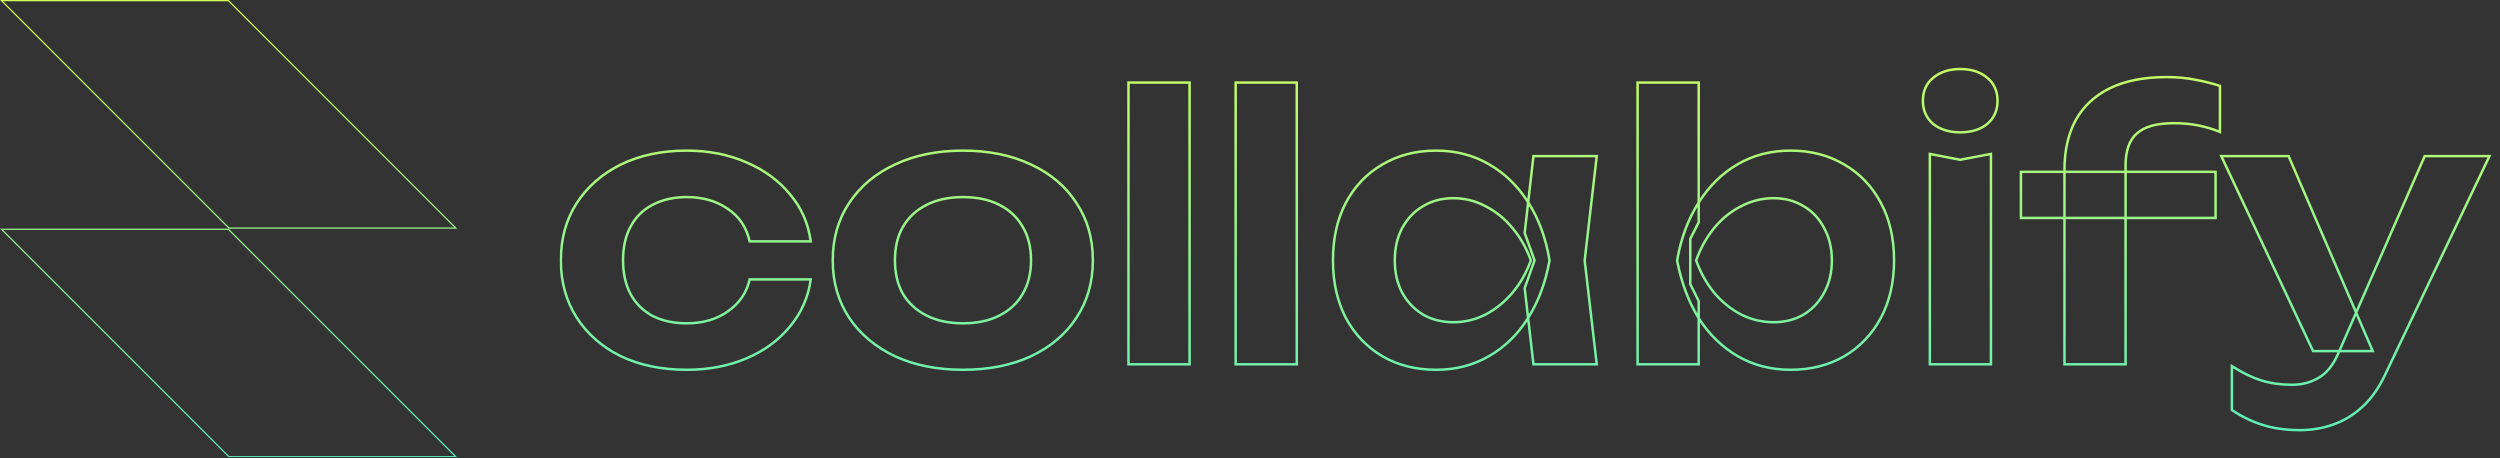 <svg width="2800" height="513" viewBox="0 0 2800 513" fill="none" xmlns="http://www.w3.org/2000/svg">
<rect x="0" y="0" width="2800" height="513" fill="#333333" stroke="none"/>
<g clip-path="url(#clip0_1447_10724)">
<mask id="mask0_1447_10724" style="mask-type:luminance" maskUnits="userSpaceOnUse" x="0" y="0" width="513" height="513">
<path d="M0.7 0.7H511.495V511.495H0.7V0.7Z" fill="white" stroke="white" stroke-width="1.4"/>
</mask>
<g mask="url(#mask0_1447_10724)">
<path d="M510.505 255.398H256.388L1.69 0.7H255.808L510.505 255.398ZM255.808 256.798L510.505 511.495H256.388L1.69 256.798H255.808Z" stroke="url(#paint0_linear_1447_10724)" stroke-width="1.4"/>
</g>
</g>
<mask id="path-3-outside-1_1447_10724" maskUnits="userSpaceOnUse" x="626.637" y="75" width="2164" height="409" fill="black">
<rect fill="white" x="626.637" y="75" width="2164" height="409"/>
<path d="M908.022 312.937C905.29 332.878 897.505 350.498 884.666 365.795C872.1 381.093 855.846 392.976 835.905 401.444C815.964 409.912 793.7 414.146 769.115 414.146C741.251 414.146 716.666 409.093 695.359 398.985C674.325 388.605 657.798 374.127 645.778 355.551C634.032 336.976 628.159 315.668 628.159 291.629C628.159 267.317 634.032 246.01 645.778 227.707C657.798 209.132 674.325 194.654 695.359 184.273C716.666 173.893 741.251 168.702 769.115 168.702C793.7 168.702 815.964 173.073 835.905 181.815C855.846 190.283 872.1 202.166 884.666 217.463C897.505 232.488 905.29 250.107 908.022 270.322H839.593C836.042 254.478 827.846 242.322 815.007 233.854C802.442 225.112 787.144 220.741 769.115 220.741C754.637 220.741 741.934 223.61 731.007 229.346C720.354 234.81 712.159 242.868 706.422 253.522C700.685 263.902 697.817 276.605 697.817 291.629C697.817 306.38 700.685 319.083 706.422 329.737C712.159 340.117 720.354 348.176 731.007 353.912C741.934 359.376 754.637 362.107 769.115 362.107C787.417 362.107 802.851 357.6 815.417 348.585C828.256 339.571 836.315 327.688 839.593 312.937H908.022ZM1078.55 414.146C1049.59 414.146 1024.19 409.093 1002.33 398.985C980.48 388.605 963.406 374.263 951.114 355.961C938.821 337.385 932.675 315.941 932.675 291.629C932.675 267.044 938.821 245.6 951.114 227.298C963.406 208.722 980.48 194.38 1002.33 184.273C1024.19 173.893 1049.59 168.702 1078.55 168.702C1107.5 168.702 1132.91 173.893 1154.76 184.273C1176.62 194.38 1193.55 208.722 1205.57 227.298C1217.86 245.6 1224.01 267.044 1224.01 291.629C1224.01 315.941 1217.86 337.385 1205.57 355.961C1193.55 374.263 1176.62 388.605 1154.76 398.985C1132.91 409.093 1107.5 414.146 1078.55 414.146ZM1078.55 362.107C1094.39 362.107 1107.91 359.239 1119.11 353.502C1130.59 347.766 1139.33 339.707 1145.34 329.327C1151.62 318.673 1154.76 306.107 1154.76 291.629C1154.76 276.878 1151.62 264.312 1145.34 253.932C1139.33 243.278 1130.59 235.083 1119.11 229.346C1107.91 223.61 1094.39 220.741 1078.55 220.741C1062.98 220.741 1049.46 223.61 1037.98 229.346C1026.51 235.083 1017.63 243.278 1011.35 253.932C1005.34 264.312 1002.33 276.878 1002.33 291.629C1002.33 306.107 1005.34 318.673 1011.35 329.327C1017.63 339.707 1026.51 347.766 1037.98 353.502C1049.46 359.239 1062.98 362.107 1078.55 362.107ZM1263.89 92.488H1332.32V408H1263.89V92.488ZM1383.93 92.488H1452.36V408H1383.93V92.488ZM1717.46 408L1707.63 322.771L1718.69 291.629L1707.63 260.898L1717.46 174.849H1788.35L1774.83 291.629L1788.35 408H1717.46ZM1735.49 291.629C1731.12 316.215 1723.06 337.795 1711.32 356.371C1699.84 374.673 1685.23 388.878 1667.47 398.985C1649.99 409.093 1630.32 414.146 1608.47 414.146C1585.79 414.146 1565.72 409.093 1548.23 398.985C1530.75 388.605 1517.09 374.263 1507.26 355.961C1497.7 337.385 1492.92 315.941 1492.92 291.629C1492.92 267.044 1497.7 245.6 1507.26 227.298C1517.09 208.722 1530.75 194.38 1548.23 184.273C1565.72 173.893 1585.79 168.702 1608.47 168.702C1630.32 168.702 1649.99 173.756 1667.47 183.863C1685.23 193.971 1699.98 208.312 1711.73 226.888C1723.47 245.19 1731.39 266.771 1735.49 291.629ZM1562.17 291.629C1562.17 305.288 1564.9 317.307 1570.36 327.688C1576.1 338.068 1583.88 346.263 1593.72 352.273C1603.55 358.01 1614.89 360.878 1627.73 360.878C1640.57 360.878 1652.59 358.01 1663.79 352.273C1675.26 346.263 1685.37 338.068 1694.11 327.688C1702.85 317.307 1709.68 305.288 1714.59 291.629C1709.68 277.971 1702.85 265.951 1694.11 255.571C1685.37 244.917 1675.26 236.722 1663.79 230.985C1652.59 224.976 1640.57 221.971 1627.73 221.971C1614.89 221.971 1603.55 224.976 1593.72 230.985C1583.88 236.722 1576.1 244.917 1570.36 255.571C1564.9 265.951 1562.17 277.971 1562.17 291.629ZM1834.11 92.488H1902.54V249.015L1893.11 267.454V318.263L1902.54 337.112V408H1834.11V92.488ZM1878.36 291.629C1882.73 266.771 1890.79 245.19 1902.54 226.888C1914.28 208.312 1928.9 193.971 1946.38 183.863C1963.86 173.756 1983.53 168.702 2005.38 168.702C2028.06 168.702 2048.14 173.893 2065.62 184.273C2083.1 194.38 2096.76 208.722 2106.59 227.298C2116.43 245.6 2121.35 267.044 2121.35 291.629C2121.35 315.941 2116.43 337.385 2106.59 355.961C2096.76 374.263 2083.1 388.605 2065.62 398.985C2048.14 409.093 2028.06 414.146 2005.38 414.146C1983.53 414.146 1963.86 409.093 1946.38 398.985C1928.9 388.878 1914.28 374.673 1902.54 356.371C1891.06 337.795 1883 316.215 1878.36 291.629ZM2051.69 291.629C2051.69 277.971 2048.82 265.951 2043.08 255.571C2037.62 244.917 2029.97 236.722 2020.14 230.985C2010.3 224.976 1999.1 221.971 1986.54 221.971C1973.7 221.971 1961.54 224.976 1950.07 230.985C1938.59 236.722 1928.49 244.917 1919.75 255.571C1911.28 265.951 1904.58 277.971 1899.67 291.629C1904.58 305.288 1911.28 317.307 1919.75 327.688C1928.49 338.068 1938.59 346.263 1950.07 352.273C1961.54 358.01 1973.7 360.878 1986.54 360.878C1999.1 360.878 2010.3 358.01 2020.14 352.273C2029.97 346.263 2037.62 338.068 2043.08 327.688C2048.82 317.307 2051.69 305.288 2051.69 291.629ZM2161.43 172.39L2195.44 178.946L2229.86 172.39V408H2161.43V172.39ZM2195.44 148.215C2183.15 148.215 2173.04 145.073 2165.12 138.79C2157.47 132.234 2153.65 123.629 2153.65 112.976C2153.65 102.049 2157.47 93.444 2165.12 87.161C2173.04 80.605 2183.15 77.327 2195.44 77.327C2208.01 77.327 2218.11 80.605 2225.76 87.161C2233.41 93.444 2237.24 102.049 2237.24 112.976C2237.24 123.629 2233.41 132.234 2225.76 138.79C2218.11 145.073 2208.01 148.215 2195.44 148.215ZM2434.73 137.971C2415.6 137.971 2401.81 141.795 2393.34 149.444C2384.87 156.82 2380.64 168.839 2380.64 185.502V408H2312.21V190.01C2312.21 168.702 2316.31 150.4 2324.5 135.102C2332.97 119.532 2345.67 107.512 2362.61 99.044C2379.82 90.576 2401.13 86.341 2426.53 86.341C2438.28 86.341 2448.79 87.298 2458.08 89.21C2467.37 90.849 2476.79 93.171 2486.35 96.176V147.805C2478.43 144.527 2470.24 142.068 2461.77 140.429C2453.3 138.79 2444.29 137.971 2434.73 137.971ZM2263.45 244.098V192.468H2481.44V244.098H2263.45ZM2575.93 481.756C2560.64 481.756 2546.84 479.844 2534.55 476.02C2522.26 472.195 2510.65 466.595 2499.72 459.22V410.049C2511.19 417.424 2522.12 422.751 2532.5 426.029C2542.88 429.307 2554.35 430.946 2566.92 430.946C2578.12 430.946 2588.09 428.351 2596.83 423.161C2605.57 418.244 2612.81 409.366 2618.55 396.527L2715.66 174.849H2788.19L2671.82 418.654C2664.71 433.951 2656.11 446.244 2646 455.532C2635.9 464.82 2624.83 471.512 2612.81 475.61C2601.07 479.707 2588.77 481.756 2575.93 481.756ZM2590.69 393.249L2487.84 174.849H2563.23L2657.48 393.249H2590.69Z"/>
</mask>
<path d="M908.022 312.937L909.409 313.127L909.627 311.537H908.022V312.937ZM884.666 365.795L883.594 364.895L883.589 364.901L883.584 364.906L884.666 365.795ZM695.359 398.985L694.739 400.241L694.749 400.246L694.759 400.25L695.359 398.985ZM645.778 355.551L644.595 356.299L644.599 356.306L644.603 356.312L645.778 355.551ZM645.778 227.707L644.603 226.947L644.6 226.951L645.778 227.707ZM695.359 184.273L694.746 183.015L694.739 183.018L695.359 184.273ZM835.905 181.815L835.343 183.097L835.35 183.1L835.358 183.103L835.905 181.815ZM884.666 217.463L883.584 218.352L883.593 218.363L883.602 218.373L884.666 217.463ZM908.022 270.322V271.722H909.624L909.409 270.134L908.022 270.322ZM839.593 270.322L838.227 270.628L838.472 271.722H839.593V270.322ZM815.007 233.854L814.208 235.003L814.222 235.013L814.237 235.022L815.007 233.854ZM731.007 229.346L731.646 230.592L731.658 230.586L731.007 229.346ZM706.422 253.522L707.647 254.199L707.651 254.192L707.655 254.186L706.422 253.522ZM706.422 329.737L705.189 330.4L705.193 330.407L705.197 330.414L706.422 329.737ZM731.007 353.912L730.344 355.145L730.362 355.155L730.381 355.164L731.007 353.912ZM815.417 348.585L814.613 347.44L814.607 347.444L814.601 347.448L815.417 348.585ZM839.593 312.937V311.537H838.47L838.226 312.633L839.593 312.937ZM906.635 312.747C903.939 332.429 896.261 349.801 883.594 364.895L885.738 366.695C898.749 351.194 906.642 333.327 909.409 313.127L906.635 312.747ZM883.584 364.906C871.175 380.013 855.111 391.767 835.358 400.155L836.452 402.733C856.582 394.184 873.025 382.172 885.748 366.684L883.584 364.906ZM835.358 400.155C815.611 408.541 793.537 412.746 769.115 412.746V415.546C793.863 415.546 816.316 411.284 836.452 402.733L835.358 400.155ZM769.115 412.746C741.422 412.746 717.047 407.724 695.959 397.72L694.759 400.25C716.285 410.461 741.081 415.546 769.115 415.546V412.746ZM695.978 397.73C675.156 387.454 658.828 373.141 646.954 354.791L644.603 356.312C656.768 375.112 673.493 389.756 694.739 400.241L695.978 397.73ZM646.961 354.803C635.37 336.472 629.559 315.429 629.559 291.629H626.759C626.759 315.907 632.694 337.479 644.595 356.299L646.961 354.803ZM629.559 291.629C629.559 267.553 635.372 246.514 646.956 228.463L644.6 226.951C632.692 245.505 626.759 267.082 626.759 291.629H629.559ZM646.954 228.468C658.828 210.117 675.156 195.804 695.978 185.529L694.739 183.018C673.493 193.503 656.768 208.146 644.603 226.947L646.954 228.468ZM695.972 185.532C717.057 175.259 741.427 170.102 769.115 170.102V167.302C741.076 167.302 716.275 172.526 694.746 183.015L695.972 185.532ZM769.115 170.102C793.532 170.102 815.6 174.442 835.343 183.097L836.467 180.532C816.327 171.704 793.869 167.302 769.115 167.302V170.102ZM835.358 183.103C855.111 191.492 871.175 203.245 883.584 218.352L885.748 216.575C873.025 201.087 856.582 189.074 836.452 180.526L835.358 183.103ZM883.602 218.373C896.26 233.186 903.938 250.552 906.635 270.509L909.409 270.134C906.643 249.662 898.75 231.79 885.73 216.554L883.602 218.373ZM908.022 268.922H839.593V271.722H908.022V268.922ZM840.959 270.016C837.333 253.84 828.938 241.365 815.778 232.685L814.237 235.022C826.755 243.279 834.75 255.116 838.227 270.628L840.959 270.016ZM815.807 232.704C802.967 223.772 787.378 219.341 769.115 219.341V222.141C786.91 222.141 801.916 226.452 814.208 235.003L815.807 232.704ZM769.115 219.341C754.449 219.341 741.516 222.248 730.357 228.107L731.658 230.586C742.352 224.972 754.824 222.141 769.115 222.141V219.341ZM730.369 228.101C719.46 233.695 711.059 241.958 705.189 252.858L707.655 254.186C713.258 243.779 721.248 235.925 731.646 230.592L730.369 228.101ZM705.197 252.845C699.319 263.481 696.417 276.43 696.417 291.629H699.217C699.217 276.78 702.052 264.324 707.647 254.199L705.197 252.845ZM696.417 291.629C696.417 306.562 699.321 319.503 705.189 330.4L707.655 329.073C702.05 318.663 699.217 306.199 699.217 291.629H696.417ZM705.197 330.414C711.066 341.034 719.458 349.284 730.344 355.145L731.671 352.68C721.249 347.068 713.251 339.2 707.647 329.059L705.197 330.414ZM730.381 355.164C741.535 360.741 754.459 363.507 769.115 363.507V360.707C754.814 360.707 742.333 358.01 731.634 352.66L730.381 355.164ZM769.115 363.507C787.655 363.507 803.388 358.938 816.233 349.723L814.601 347.448C802.314 356.262 787.18 360.707 769.115 360.707V363.507ZM816.222 349.731C829.335 340.524 837.603 328.347 840.959 313.24L838.226 312.633C835.027 327.029 827.178 338.617 814.613 347.44L816.222 349.731ZM839.593 314.337H908.022V311.537H839.593V314.337ZM1002.33 398.985L1001.73 400.25L1001.74 400.253L1001.75 400.256L1002.33 398.985ZM951.114 355.961L949.946 356.734L949.951 356.742L951.114 355.961ZM951.114 227.298L952.276 228.078L952.281 228.07L951.114 227.298ZM1002.33 184.273L1002.92 185.544L1002.93 185.541L1002.93 185.538L1002.33 184.273ZM1154.76 184.273L1154.16 185.538L1154.17 185.541L1154.17 185.544L1154.76 184.273ZM1205.57 227.298L1204.4 228.058L1204.4 228.068L1204.41 228.078L1205.57 227.298ZM1205.57 355.961L1204.4 355.188L1204.4 355.192L1205.57 355.961ZM1154.76 398.985L1155.35 400.256L1155.36 400.253L1155.36 400.25L1154.76 398.985ZM1119.11 353.502L1118.49 352.25L1118.48 352.256L1119.11 353.502ZM1145.34 329.327L1144.13 328.616L1144.13 328.625L1145.34 329.327ZM1145.34 253.932L1144.12 254.62L1144.13 254.638L1144.14 254.657L1145.34 253.932ZM1119.11 229.346L1118.48 230.592L1118.49 230.599L1119.11 229.346ZM1037.98 229.346L1038.61 230.599L1038.61 230.599L1037.98 229.346ZM1011.35 253.932L1010.14 253.221L1010.14 253.23L1011.35 253.932ZM1011.35 329.327L1010.13 330.015L1010.14 330.033L1010.15 330.052L1011.35 329.327ZM1037.98 353.502L1037.36 354.755L1037.36 354.755L1037.98 353.502ZM1078.55 412.746C1049.75 412.746 1024.56 407.721 1002.92 397.715L1001.75 400.256C1023.82 410.464 1049.43 415.546 1078.55 415.546V412.746ZM1002.93 397.721C981.285 387.437 964.415 373.254 952.276 355.18L949.951 356.742C962.398 375.273 979.674 389.772 1001.73 400.25L1002.93 397.721ZM952.281 355.188C940.154 336.863 934.075 315.693 934.075 291.629H931.275C931.275 316.19 937.488 337.908 949.946 356.734L952.281 355.188ZM934.075 291.629C934.075 267.289 940.156 246.124 952.276 228.078L949.951 226.517C937.486 245.076 931.275 266.799 931.275 291.629H934.075ZM952.281 228.07C964.419 209.729 981.283 195.551 1002.92 185.544L1001.75 183.003C979.676 193.21 962.394 207.715 949.946 226.525L952.281 228.07ZM1002.93 185.538C1024.57 175.262 1049.76 170.102 1078.55 170.102V167.302C1049.42 167.302 1023.81 172.523 1001.73 183.009L1002.93 185.538ZM1078.55 170.102C1107.34 170.102 1132.53 175.262 1154.16 185.538L1155.36 183.009C1133.29 172.523 1107.67 167.302 1078.55 167.302V170.102ZM1154.17 185.544C1175.81 195.55 1192.53 209.724 1204.4 228.058L1206.75 226.537C1194.57 207.72 1177.42 193.211 1155.35 183.003L1154.17 185.544ZM1204.41 228.078C1216.53 246.124 1222.61 267.289 1222.61 291.629H1225.41C1225.41 266.799 1219.2 245.076 1206.73 226.517L1204.41 228.078ZM1222.61 291.629C1222.61 315.693 1216.53 336.863 1204.4 355.188L1206.74 356.734C1219.2 337.908 1225.41 316.19 1225.41 291.629H1222.61ZM1204.4 355.192C1192.54 373.258 1175.81 387.438 1154.16 397.721L1155.36 400.25C1177.42 389.771 1194.57 375.268 1206.74 356.729L1204.4 355.192ZM1154.17 397.715C1132.54 407.721 1107.34 412.746 1078.55 412.746V415.546C1107.67 415.546 1133.28 410.464 1155.35 400.256L1154.17 397.715ZM1078.55 363.507C1094.56 363.507 1108.31 360.609 1119.75 354.749L1118.48 352.256C1107.52 357.869 1094.23 360.707 1078.55 360.707V363.507ZM1119.74 354.755C1131.44 348.905 1140.39 340.662 1146.55 330.028L1144.13 328.625C1138.26 338.752 1129.73 346.627 1118.49 352.25L1119.74 354.755ZM1146.54 330.038C1152.97 319.135 1156.16 306.314 1156.16 291.629H1153.36C1153.36 305.9 1150.27 318.212 1144.13 328.616L1146.54 330.038ZM1156.16 291.629C1156.16 276.678 1152.98 263.849 1146.54 253.207L1144.14 254.657C1150.27 264.776 1153.36 277.078 1153.36 291.629H1156.16ZM1146.56 253.244C1140.4 242.335 1131.45 233.949 1119.74 228.094L1118.49 230.599C1129.72 236.217 1138.25 244.221 1144.12 254.62L1146.56 253.244ZM1119.75 228.1C1108.31 222.24 1094.56 219.341 1078.55 219.341V222.141C1094.23 222.141 1107.52 224.98 1118.48 230.592L1119.75 228.1ZM1078.55 219.341C1062.81 219.341 1049.06 222.242 1037.36 228.094L1038.61 230.599C1049.85 224.978 1063.15 222.141 1078.55 222.141V219.341ZM1037.36 228.094C1025.65 233.947 1016.57 242.325 1010.14 253.221L1012.55 254.643C1018.69 244.231 1027.37 236.219 1038.61 230.599L1037.36 228.094ZM1010.14 253.23C1003.98 263.868 1000.93 276.688 1000.93 291.629H1003.73C1003.73 277.068 1006.7 264.757 1012.56 254.633L1010.14 253.23ZM1000.93 291.629C1000.93 306.304 1003.98 319.116 1010.13 330.015L1012.57 328.639C1006.7 318.231 1003.73 305.911 1003.73 291.629H1000.93ZM1010.15 330.052C1016.58 340.672 1025.66 348.907 1037.36 354.755L1038.61 352.25C1027.36 346.625 1018.68 338.743 1012.55 328.602L1010.15 330.052ZM1037.36 354.755C1049.06 360.607 1062.81 363.507 1078.55 363.507V360.707C1063.15 360.707 1049.85 357.871 1038.61 352.25L1037.36 354.755ZM1263.89 92.488V91.088H1262.49V92.488H1263.89ZM1332.32 92.488H1333.72V91.088H1332.32V92.488ZM1332.32 408V409.4H1333.72V408H1332.32ZM1263.89 408H1262.49V409.4H1263.89V408ZM1263.89 93.888H1332.32V91.088H1263.89V93.888ZM1330.92 92.488V408H1333.72V92.488H1330.92ZM1332.32 406.6H1263.89V409.4H1332.32V406.6ZM1265.29 408V92.488H1262.49V408H1265.29ZM1383.93 92.488V91.088H1382.53V92.488H1383.93ZM1452.36 92.488H1453.76V91.088H1452.36V92.488ZM1452.36 408V409.4H1453.76V408H1452.36ZM1383.93 408H1382.53V409.4H1383.93V408ZM1383.93 93.888H1452.36V91.088H1383.93V93.888ZM1450.96 92.488V408H1453.76V92.488H1450.96ZM1452.36 406.6H1383.93V409.4H1452.36V406.6ZM1385.33 408V92.488H1382.53V408H1385.33ZM1717.46 408L1716.07 408.16L1716.22 409.4H1717.46V408ZM1707.63 322.771L1706.31 322.302L1706.2 322.608L1706.24 322.931L1707.63 322.771ZM1718.69 291.629L1720.01 292.098L1720.18 291.626L1720.01 291.155L1718.69 291.629ZM1707.63 260.898L1706.24 260.739L1706.2 261.064L1706.31 261.372L1707.63 260.898ZM1717.46 174.849V173.449H1716.21L1716.07 174.69L1717.46 174.849ZM1788.35 174.849L1789.74 175.01L1789.92 173.449H1788.35V174.849ZM1774.83 291.629L1773.44 291.468L1773.42 291.63L1773.44 291.791L1774.83 291.629ZM1788.35 408V409.4H1789.92L1789.74 407.838L1788.35 408ZM1735.49 291.629L1736.87 291.874L1736.91 291.638L1736.87 291.402L1735.49 291.629ZM1711.32 356.371L1710.13 355.622L1710.13 355.627L1711.32 356.371ZM1667.47 398.985L1666.78 397.769L1666.77 397.773L1667.47 398.985ZM1548.23 398.985L1547.52 400.189L1547.53 400.193L1547.53 400.197L1548.23 398.985ZM1507.26 355.961L1506.01 356.602L1506.02 356.613L1506.03 356.624L1507.26 355.961ZM1507.26 227.298L1506.02 226.643L1506.02 226.649L1507.26 227.298ZM1548.23 184.273L1548.93 185.485L1548.94 185.481L1548.95 185.477L1548.23 184.273ZM1667.47 183.863L1666.77 185.075L1666.78 185.08L1667.47 183.863ZM1711.73 226.888L1710.54 227.636L1710.55 227.644L1711.73 226.888ZM1570.36 327.688L1569.12 328.34L1569.13 328.352L1569.14 328.365L1570.36 327.688ZM1593.72 352.273L1592.99 353.468L1593 353.475L1593.01 353.482L1593.72 352.273ZM1663.79 352.273L1664.42 353.519L1664.43 353.513L1663.79 352.273ZM1694.11 327.688L1693.04 326.786L1693.04 326.786L1694.11 327.688ZM1714.59 291.629L1715.91 292.103L1716.08 291.629L1715.91 291.155L1714.59 291.629ZM1694.11 255.571L1693.02 256.459L1693.03 256.466L1693.04 256.473L1694.11 255.571ZM1663.79 230.985L1663.12 232.219L1663.14 232.229L1663.16 232.238L1663.79 230.985ZM1593.72 230.985L1594.42 232.195L1594.43 232.187L1594.45 232.18L1593.72 230.985ZM1570.36 255.571L1569.13 254.907L1569.12 254.919L1570.36 255.571ZM1718.85 407.84L1709.02 322.61L1706.24 322.931L1716.07 408.16L1718.85 407.84ZM1708.95 323.239L1720.01 292.098L1717.37 291.161L1706.31 322.302L1708.95 323.239ZM1720.01 291.155L1708.95 260.423L1706.31 261.372L1717.38 292.103L1720.01 291.155ZM1709.02 261.057L1718.85 175.008L1716.07 174.69L1706.24 260.739L1709.02 261.057ZM1717.46 176.249H1788.35V173.449H1717.46V176.249ZM1786.96 174.688L1773.44 291.468L1776.22 291.79L1789.74 175.01L1786.96 174.688ZM1773.44 291.791L1786.96 408.162L1789.74 407.838L1776.22 291.468L1773.44 291.791ZM1788.35 406.6H1717.46V409.4H1788.35V406.6ZM1734.11 291.384C1729.77 315.815 1721.77 337.22 1710.13 355.622L1712.5 357.119C1724.36 338.37 1732.47 316.614 1736.87 291.874L1734.11 291.384ZM1710.13 355.627C1698.77 373.745 1684.32 387.782 1666.78 397.769L1668.17 400.202C1686.13 389.974 1700.91 375.601 1712.5 357.114L1710.13 355.627ZM1666.77 397.773C1649.52 407.747 1630.1 412.746 1608.47 412.746V415.546C1630.55 415.546 1650.46 410.438 1668.17 400.197L1666.77 397.773ZM1608.47 412.746C1586.01 412.746 1566.18 407.743 1548.93 397.773L1547.53 400.197C1565.25 410.442 1585.58 415.546 1608.47 415.546V412.746ZM1548.95 397.782C1531.69 387.534 1518.21 373.382 1508.49 355.298L1506.03 356.624C1515.98 375.145 1529.81 389.676 1547.52 400.189L1548.95 397.782ZM1508.5 355.32C1499.06 336.973 1494.32 315.755 1494.32 291.629H1491.52C1491.52 316.128 1496.34 337.798 1506.01 356.602L1508.5 355.32ZM1494.32 291.629C1494.32 267.227 1499.06 246.013 1508.5 227.946L1506.02 226.649C1496.33 245.187 1491.52 266.861 1491.52 291.629H1494.32ZM1508.5 227.953C1518.21 209.599 1531.69 195.455 1548.93 185.485L1547.53 183.061C1529.81 193.306 1515.97 207.845 1506.02 226.643L1508.5 227.953ZM1548.95 185.477C1566.19 175.239 1586.02 170.102 1608.47 170.102V167.302C1585.57 167.302 1565.24 172.546 1547.52 183.069L1548.95 185.477ZM1608.47 170.102C1630.1 170.102 1649.52 175.101 1666.77 185.075L1668.17 182.651C1650.46 172.411 1630.55 167.302 1608.47 167.302V170.102ZM1666.78 185.08C1684.32 195.065 1698.91 209.239 1710.54 227.636L1712.91 226.14C1701.05 207.385 1686.14 192.876 1668.17 182.647L1666.78 185.08ZM1710.55 227.644C1722.18 245.763 1730.04 267.157 1734.11 291.857L1736.87 291.402C1732.75 266.384 1724.77 244.618 1712.9 226.132L1710.55 227.644ZM1560.77 291.629C1560.77 305.478 1563.54 317.728 1569.12 328.34L1571.6 327.036C1566.26 316.887 1563.57 305.098 1563.57 291.629H1560.77ZM1569.14 328.365C1574.99 338.952 1582.94 347.328 1592.99 353.468L1594.45 351.079C1584.83 345.199 1577.21 337.185 1571.59 327.011L1569.14 328.365ZM1593.01 353.482C1603.09 359.359 1614.67 362.278 1627.73 362.278V359.478C1615.1 359.478 1604.02 356.66 1594.42 351.064L1593.01 353.482ZM1627.73 362.278C1640.78 362.278 1653.02 359.359 1664.42 353.519L1663.15 351.027C1652.15 356.66 1640.35 359.478 1627.73 359.478V362.278ZM1664.43 353.513C1676.08 347.415 1686.33 339.102 1695.18 328.59L1693.04 326.786C1684.41 337.034 1674.44 345.112 1663.14 351.033L1664.43 353.513ZM1695.18 328.59C1704.03 318.074 1710.94 305.907 1715.91 292.103L1713.28 291.155C1708.41 304.669 1701.66 316.541 1693.04 326.786L1695.18 328.59ZM1715.91 291.155C1710.94 277.351 1704.03 265.185 1695.18 254.669L1693.04 256.473C1701.66 266.718 1708.41 278.59 1713.28 292.103L1715.91 291.155ZM1695.19 254.683C1686.33 243.888 1676.07 235.564 1664.41 229.733L1663.16 232.238C1674.44 237.88 1684.4 245.946 1693.02 256.459L1695.19 254.683ZM1664.45 229.752C1653.04 223.632 1640.79 220.571 1627.73 220.571V223.371C1640.34 223.371 1652.13 226.32 1663.12 232.219L1664.45 229.752ZM1627.73 220.571C1614.66 220.571 1603.07 223.632 1592.99 229.791L1594.45 232.18C1604.04 226.319 1615.11 223.371 1627.73 223.371V220.571ZM1593.01 229.776C1582.94 235.651 1574.98 244.041 1569.13 254.907L1571.59 256.234C1577.22 245.793 1584.82 237.793 1594.42 232.195L1593.01 229.776ZM1569.12 254.919C1563.54 265.531 1560.77 277.781 1560.77 291.629H1563.57C1563.57 278.16 1566.26 266.372 1571.6 256.223L1569.12 254.919ZM1834.11 92.488V91.088H1832.71V92.488H1834.11ZM1902.54 92.488H1903.94V91.088H1902.54V92.488ZM1902.54 249.015L1903.78 249.652L1903.94 249.352V249.015H1902.54ZM1893.11 267.454L1891.86 266.817L1891.71 267.117V267.454H1893.11ZM1893.11 318.263H1891.71V318.594L1891.86 318.89L1893.11 318.263ZM1902.54 337.112H1903.94V336.782L1903.79 336.486L1902.54 337.112ZM1902.54 408V409.4H1903.94V408H1902.54ZM1834.11 408H1832.71V409.4H1834.11V408ZM1878.36 291.629L1876.98 291.387L1876.94 291.638L1876.98 291.889L1878.36 291.629ZM1902.54 226.888L1903.71 227.644L1903.72 227.636L1902.54 226.888ZM2065.62 184.273L2064.9 185.477L2064.91 185.481L2064.92 185.485L2065.62 184.273ZM2106.59 227.298L2105.36 227.953L2105.36 227.96L2106.59 227.298ZM2106.59 355.961L2107.83 356.624L2107.83 356.616L2106.59 355.961ZM2065.62 398.985L2066.32 400.197L2066.33 400.193L2066.33 400.189L2065.62 398.985ZM1902.54 356.371L1901.34 357.106L1901.35 357.117L1901.36 357.127L1902.54 356.371ZM2043.08 255.571L2041.84 256.21L2041.85 256.229L2041.86 256.248L2043.08 255.571ZM2020.14 230.985L2019.41 232.18L2019.42 232.187L2019.43 232.195L2020.14 230.985ZM1950.07 230.985L1950.69 232.238L1950.7 232.232L1950.72 232.226L1950.07 230.985ZM1919.75 255.571L1918.66 254.683L1918.66 254.686L1919.75 255.571ZM1899.67 291.629L1898.35 291.155L1898.18 291.629L1898.35 292.103L1899.67 291.629ZM1919.75 327.688L1918.66 328.573L1918.67 328.581L1918.67 328.59L1919.75 327.688ZM1950.07 352.273L1949.42 353.513L1949.43 353.519L1949.44 353.525L1950.07 352.273ZM2020.14 352.273L2020.84 353.482L2020.85 353.475L2020.87 353.468L2020.14 352.273ZM2043.08 327.688L2041.86 327.011L2041.85 327.023L2041.84 327.036L2043.08 327.688ZM1834.11 93.888H1902.54V91.088H1834.11V93.888ZM1901.14 92.488V249.015H1903.94V92.488H1901.14ZM1901.29 248.377L1891.86 266.817L1894.36 268.091L1903.78 249.652L1901.29 248.377ZM1891.71 267.454V318.263H1894.51V267.454H1891.71ZM1891.86 318.89L1901.28 337.738L1903.79 336.486L1894.36 317.637L1891.86 318.89ZM1901.14 337.112V408H1903.94V337.112H1901.14ZM1902.54 406.6H1834.11V409.4H1902.54V406.6ZM1835.51 408V92.488H1832.71V408H1835.51ZM1879.74 291.872C1884.08 267.167 1892.08 245.767 1903.71 227.644L1901.36 226.132C1889.5 244.613 1881.38 266.374 1876.98 291.387L1879.74 291.872ZM1903.72 227.636C1915.35 209.234 1929.81 195.06 1947.08 185.075L1945.68 182.651C1927.98 192.882 1913.21 207.39 1901.35 226.14L1903.72 227.636ZM1947.08 185.075C1964.33 175.101 1983.76 170.102 2005.38 170.102V167.302C1983.31 167.302 1963.39 172.411 1945.68 182.651L1947.08 185.075ZM2005.38 170.102C2027.84 170.102 2047.66 175.239 2064.9 185.477L2066.33 183.069C2048.61 172.546 2028.28 167.302 2005.38 167.302V170.102ZM2064.92 185.485C2082.16 195.455 2095.64 209.599 2105.36 227.953L2107.83 226.643C2097.88 207.845 2084.04 193.306 2066.32 183.061L2064.92 185.485ZM2105.36 227.96C2115.07 246.025 2119.95 267.233 2119.95 291.629H2122.75C2122.75 266.855 2117.79 245.175 2107.83 226.635L2105.36 227.96ZM2119.95 291.629C2119.95 315.749 2115.07 336.962 2105.36 355.306L2107.83 356.616C2117.79 337.809 2122.75 316.134 2122.75 291.629H2119.95ZM2105.36 355.298C2095.64 373.382 2082.16 387.534 2064.9 397.782L2066.33 400.189C2084.04 389.676 2097.88 375.145 2107.83 356.624L2105.36 355.298ZM2064.92 397.773C2047.67 407.743 2027.84 412.746 2005.38 412.746V415.546C2028.27 415.546 2048.6 410.442 2066.32 400.197L2064.92 397.773ZM2005.38 412.746C1983.76 412.746 1964.33 407.747 1947.08 397.773L1945.68 400.197C1963.39 410.438 1983.31 415.546 2005.38 415.546V412.746ZM1947.08 397.773C1929.8 387.786 1915.35 373.744 1903.71 355.615L1901.36 357.127C1913.21 375.602 1927.99 389.97 1945.68 400.197L1947.08 397.773ZM1903.73 355.635C1892.36 337.225 1884.35 315.811 1879.74 291.369L1876.98 291.889C1881.66 316.619 1889.77 338.365 1901.34 357.106L1903.73 355.635ZM2053.09 291.629C2053.09 277.77 2050.17 265.511 2044.31 254.894L2041.86 256.248C2047.46 266.391 2050.29 278.171 2050.29 291.629H2053.09ZM2044.33 254.932C2038.75 244.053 2030.92 235.654 2020.84 229.776L2019.43 232.195C2029.02 237.789 2036.49 245.781 2041.84 256.21L2044.33 254.932ZM2020.87 229.791C2010.79 223.635 1999.33 220.571 1986.54 220.571V223.371C1998.87 223.371 2009.81 226.317 2019.41 232.18L2020.87 229.791ZM1986.54 220.571C1973.47 220.571 1961.09 223.631 1949.42 229.745L1950.72 232.226C1961.99 226.32 1973.92 223.371 1986.54 223.371V220.571ZM1949.44 229.733C1937.78 235.564 1927.52 243.888 1918.66 254.683L1920.83 256.459C1929.45 245.946 1939.41 237.88 1950.69 232.238L1949.44 229.733ZM1918.66 254.686C1910.08 265.199 1903.32 277.36 1898.35 291.155L1900.98 292.103C1905.85 278.582 1912.47 266.704 1920.83 256.456L1918.66 254.686ZM1898.35 292.103C1903.32 305.899 1910.08 318.06 1918.66 328.573L1920.83 326.803C1912.47 316.555 1905.85 304.677 1900.98 291.155L1898.35 292.103ZM1918.67 328.59C1927.53 339.102 1937.78 347.415 1949.42 353.513L1950.72 351.033C1939.41 345.112 1929.45 337.034 1920.82 326.786L1918.67 328.59ZM1949.44 353.525C1961.11 359.359 1973.48 362.278 1986.54 362.278V359.478C1973.91 359.478 1961.97 356.66 1950.69 351.021L1949.44 353.525ZM1986.54 362.278C1999.32 362.278 2010.77 359.357 2020.84 353.482L2019.43 351.064C2009.83 356.663 1998.88 359.478 1986.54 359.478V362.278ZM2020.87 353.468C2030.92 347.324 2038.74 338.94 2044.32 328.34L2041.84 327.036C2036.49 337.197 2029.02 345.203 2019.41 351.079L2020.87 353.468ZM2044.31 328.365C2050.17 317.748 2053.09 305.488 2053.09 291.629H2050.29C2050.29 305.087 2047.46 316.867 2041.86 327.011L2044.31 328.365ZM2161.43 172.39L2161.7 171.016L2160.03 170.695V172.39H2161.43ZM2195.44 178.946L2195.18 180.321L2195.44 180.372L2195.7 180.322L2195.44 178.946ZM2229.86 172.39H2231.26V170.698L2229.6 171.015L2229.86 172.39ZM2229.86 408V409.4H2231.26V408H2229.86ZM2161.43 408H2160.03V409.4H2161.43V408ZM2165.12 138.79L2164.21 139.853L2164.23 139.871L2164.25 139.887L2165.12 138.79ZM2165.12 87.161L2166.01 88.243L2166.01 88.24L2165.12 87.161ZM2225.76 87.161L2224.85 88.224L2224.86 88.234L2224.87 88.243L2225.76 87.161ZM2225.76 138.79L2226.65 139.872L2226.66 139.863L2226.67 139.853L2225.76 138.79ZM2161.17 173.765L2195.18 180.321L2195.71 177.572L2161.7 171.016L2161.17 173.765ZM2195.7 180.322L2230.12 173.766L2229.6 171.015L2195.18 177.571L2195.7 180.322ZM2228.46 172.39V408H2231.26V172.39H2228.46ZM2229.86 406.6H2161.43V409.4H2229.86V406.6ZM2162.83 408V172.39H2160.03V408H2162.83ZM2195.44 146.815C2183.39 146.815 2173.61 143.74 2165.99 137.693L2164.25 139.887C2172.47 146.406 2182.9 149.615 2195.44 149.615V146.815ZM2166.03 137.727C2158.71 131.454 2155.05 123.247 2155.05 112.976H2152.25C2152.25 124.011 2156.23 133.014 2164.21 139.853L2166.03 137.727ZM2155.05 112.976C2155.05 102.418 2158.72 94.23 2166.01 88.243L2164.23 86.079C2156.22 92.658 2152.25 101.679 2152.25 112.976H2155.05ZM2166.01 88.24C2173.64 81.93 2183.41 78.727 2195.44 78.727V75.927C2182.89 75.927 2172.45 79.28 2164.23 86.082L2166.01 88.24ZM2195.44 78.727C2207.76 78.727 2217.51 81.935 2224.85 88.224L2226.67 86.098C2218.71 79.275 2208.26 75.927 2195.44 75.927V78.727ZM2224.87 88.243C2232.16 94.23 2235.84 102.418 2235.84 112.976H2238.64C2238.64 101.679 2234.66 92.658 2226.65 86.079L2224.87 88.243ZM2235.84 112.976C2235.84 123.247 2232.17 131.454 2224.85 137.727L2226.67 139.853C2234.65 133.014 2238.64 124.011 2238.64 112.976H2235.84ZM2224.87 137.708C2217.54 143.735 2207.77 146.815 2195.44 146.815V149.615C2208.24 149.615 2218.69 146.411 2226.65 139.872L2224.87 137.708ZM2393.34 149.444L2394.26 150.5L2394.27 150.491L2394.28 150.483L2393.34 149.444ZM2380.64 408V409.4H2382.04V408H2380.64ZM2312.21 408H2310.81V409.4H2312.21V408ZM2324.5 135.102L2323.27 134.434L2323.27 134.441L2324.5 135.102ZM2362.61 99.044L2361.99 97.788L2361.98 97.792L2362.61 99.044ZM2458.08 89.21L2457.8 90.581L2457.82 90.585L2457.84 90.588L2458.08 89.21ZM2486.35 96.176H2487.75V95.148L2486.77 94.84L2486.35 96.176ZM2486.35 147.805L2485.82 149.098L2487.75 149.899V147.805H2486.35ZM2461.77 140.429L2462.04 139.055L2462.04 139.055L2461.77 140.429ZM2263.45 244.098H2262.05V245.498H2263.45V244.098ZM2263.45 192.468V191.068H2262.05V192.468H2263.45ZM2481.44 192.468H2482.84V191.068H2481.44V192.468ZM2481.44 244.098V245.498H2482.84V244.098H2481.44ZM2434.73 136.571C2415.47 136.571 2401.25 140.41 2392.4 148.405L2394.28 150.483C2402.36 143.18 2415.73 139.371 2434.73 139.371V136.571ZM2392.42 148.388C2383.52 156.137 2379.24 168.633 2379.24 185.502H2382.04C2382.04 169.045 2386.22 157.502 2394.26 150.5L2392.42 148.388ZM2379.24 185.502V408H2382.04V185.502H2379.24ZM2380.64 406.6H2312.21V409.4H2380.64V406.6ZM2313.61 408V190.01H2310.81V408H2313.61ZM2313.61 190.01C2313.61 168.881 2317.67 150.816 2325.73 135.764L2323.27 134.441C2314.94 149.984 2310.81 168.524 2310.81 190.01H2313.61ZM2325.73 135.771C2334.05 120.47 2346.54 108.646 2363.23 100.296L2361.98 97.792C2344.81 106.379 2331.89 118.594 2323.27 134.434L2325.73 135.771ZM2363.23 100.3C2380.19 91.952 2401.27 87.742 2426.53 87.742V84.942C2400.98 84.942 2379.44 89.199 2361.99 97.788L2363.23 100.3ZM2426.53 87.742C2438.2 87.742 2448.62 88.692 2457.8 90.581L2458.36 87.838C2448.96 85.903 2438.35 84.942 2426.53 84.942V87.742ZM2457.84 90.588C2467.06 92.216 2476.43 94.523 2485.93 97.511L2486.77 94.84C2477.16 91.818 2467.68 89.481 2458.32 87.831L2457.84 90.588ZM2484.95 96.176V147.805H2487.75V96.176H2484.95ZM2486.89 146.511C2478.88 143.197 2470.6 140.712 2462.04 139.055L2461.5 141.804C2469.88 143.425 2477.98 145.857 2485.82 149.098L2486.89 146.511ZM2462.04 139.055C2453.47 137.397 2444.37 136.571 2434.73 136.571V139.371C2444.21 139.371 2453.13 140.183 2461.5 141.804L2462.04 139.055ZM2264.85 244.098V192.468H2262.05V244.098H2264.85ZM2263.45 193.868H2481.44V191.068H2263.45V193.868ZM2480.04 192.468V244.098H2482.84V192.468H2480.04ZM2481.44 242.698H2263.45V245.498H2481.44V242.698ZM2534.55 476.02L2534.13 477.356L2534.13 477.356L2534.55 476.02ZM2499.72 459.22H2498.32V459.964L2498.94 460.38L2499.72 459.22ZM2499.72 410.049L2500.48 408.871L2498.32 407.484V410.049H2499.72ZM2532.5 426.029L2532.08 427.364L2532.08 427.364L2532.5 426.029ZM2596.83 423.161L2596.15 421.941L2596.13 421.949L2596.12 421.957L2596.83 423.161ZM2618.55 396.527L2619.83 397.098L2619.83 397.089L2618.55 396.527ZM2715.66 174.849V173.449H2714.75L2714.38 174.287L2715.66 174.849ZM2788.19 174.849L2789.45 175.452L2790.41 173.449H2788.19V174.849ZM2671.82 418.654L2670.55 418.051L2670.55 418.057L2670.55 418.064L2671.82 418.654ZM2612.81 475.61L2612.36 474.285L2612.35 474.288L2612.81 475.61ZM2590.69 393.249L2589.42 393.845L2589.8 394.649H2590.69V393.249ZM2487.84 174.849V173.449H2485.63L2486.57 175.445L2487.84 174.849ZM2563.23 174.849L2564.52 174.294L2564.15 173.449H2563.23V174.849ZM2657.48 393.249V394.649H2659.6L2658.76 392.694L2657.48 393.249ZM2575.93 480.356C2560.75 480.356 2547.1 478.458 2534.96 474.683L2534.13 477.356C2546.58 481.23 2560.52 483.156 2575.93 483.156V480.356ZM2534.96 474.683C2522.81 470.9 2511.32 465.36 2500.5 458.059L2498.94 460.38C2509.97 467.83 2521.71 473.49 2534.13 477.356L2534.96 474.683ZM2501.12 459.22V410.049H2498.32V459.22H2501.12ZM2498.96 411.226C2510.51 418.653 2521.55 424.041 2532.08 427.364L2532.92 424.694C2522.68 421.462 2511.87 416.196 2500.48 408.871L2498.96 411.226ZM2532.08 427.364C2542.61 430.691 2554.23 432.346 2566.92 432.346V429.546C2554.48 429.546 2543.15 427.923 2532.92 424.694L2532.08 427.364ZM2566.92 432.346C2578.34 432.346 2588.57 429.696 2597.55 424.365L2596.12 421.957C2587.61 427.006 2577.89 429.546 2566.92 429.546V432.346ZM2597.52 424.381C2606.61 419.268 2614.02 410.104 2619.83 397.098L2617.27 395.956C2611.61 408.628 2604.54 417.22 2596.15 421.941L2597.52 424.381ZM2619.83 397.089L2716.94 175.411L2714.38 174.287L2617.27 395.965L2619.83 397.089ZM2715.66 176.249H2788.19V173.449H2715.66V176.249ZM2786.92 174.246L2670.55 418.051L2673.08 419.257L2789.45 175.452L2786.92 174.246ZM2670.55 418.064C2663.51 433.232 2655 445.362 2645.06 454.501L2646.95 456.563C2657.22 447.125 2665.92 434.671 2673.09 419.243L2670.55 418.064ZM2645.06 454.501C2635.08 463.668 2624.18 470.255 2612.36 474.285L2613.26 476.935C2625.48 472.77 2636.71 465.971 2646.95 456.563L2645.06 454.501ZM2612.35 474.288C2600.76 478.332 2588.62 480.356 2575.93 480.356V483.156C2588.93 483.156 2601.37 481.083 2613.27 476.932L2612.35 474.288ZM2591.95 392.652L2489.1 174.252L2486.57 175.445L2589.42 393.845L2591.95 392.652ZM2487.84 176.249H2563.23V173.449H2487.84V176.249ZM2561.95 175.403L2656.19 393.803L2658.76 392.694L2564.52 174.294L2561.95 175.403ZM2657.48 391.849H2590.69V394.649H2657.48V391.849Z" fill="url(#paint1_linear_1447_10724)" mask="url(#path-3-outside-1_1447_10724)"/>
<defs>
<linearGradient id="paint0_linear_1447_10724" x1="256.098" y1="0" x2="256.098" y2="512.195" gradientUnits="userSpaceOnUse">
<stop stop-color="#DAFC54"/>
<stop offset="1" stop-color="#57EEC0"/>
</linearGradient>
<linearGradient id="paint1_linear_1447_10724" x1="1702.64" y1="0" x2="1702.64" y2="508" gradientUnits="userSpaceOnUse">
<stop stop-color="#DAFC54"/>
<stop offset="1" stop-color="#57EEC0"/>
</linearGradient>
<clipPath id="clip0_1447_10724">
<rect width="512.195" height="512.195" fill="white"/>
</clipPath>
</defs>
</svg>
